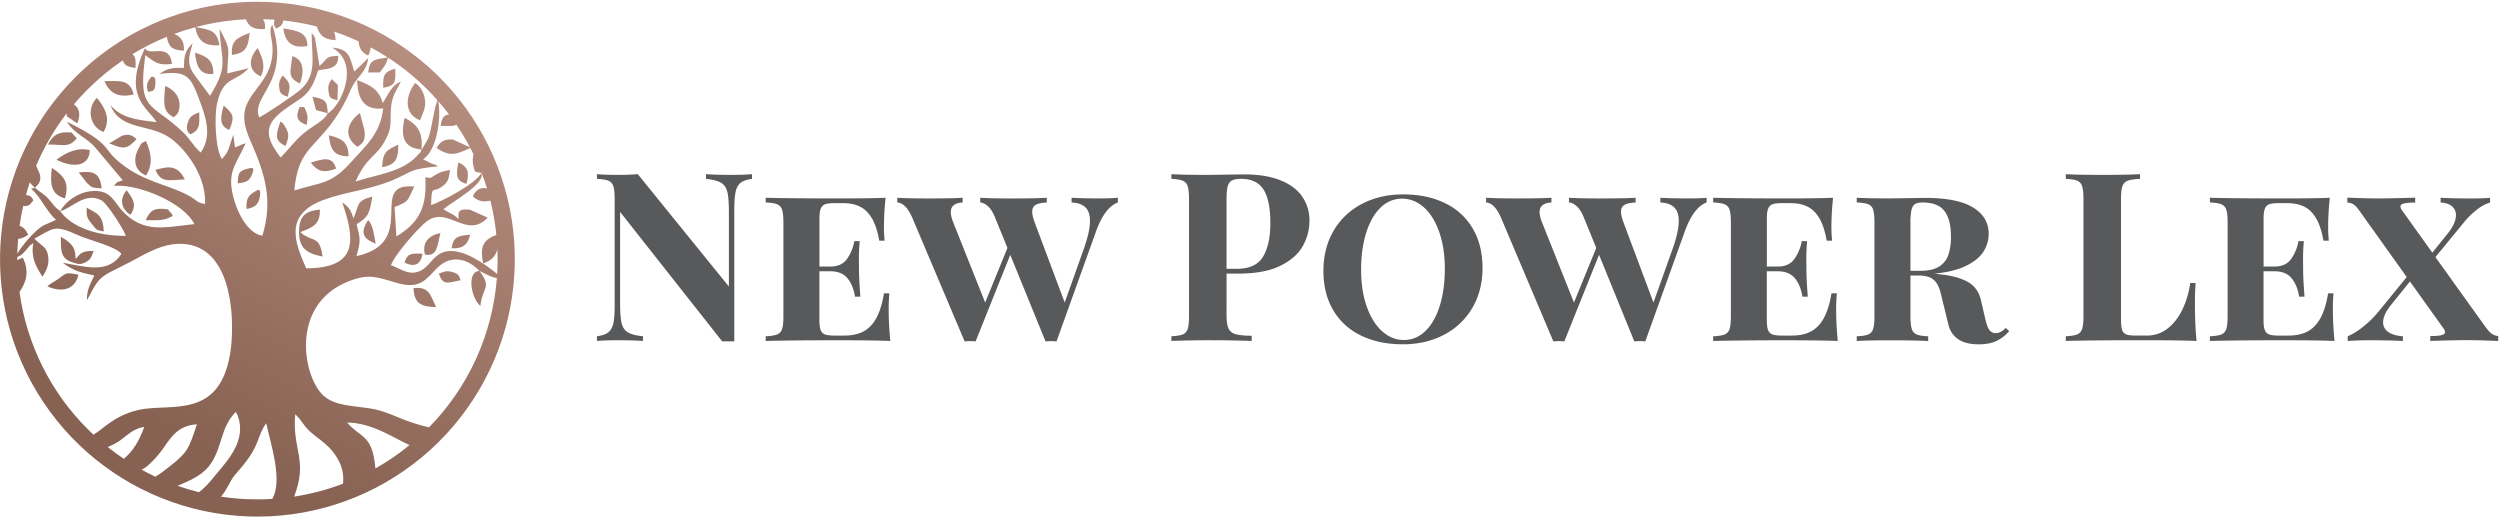 <svg xmlns="http://www.w3.org/2000/svg" xmlns:xlink="http://www.w3.org/1999/xlink" id="Layer_1" data-name="Layer 1" viewBox="0 0 2777.81 574.09"><defs><clipPath id="clip-path"><path d="M381.12,537.46c2.06-17.48-6.5-31.22-15.94-40.76-6.36-6.43-12.56-10.14-19.5-16.14C336.88,473,335.61,467,328,460.29c-3.48,40.13,14.59,50.33-1.19,91.51a265.21,265.21,0,0,0,54.28-14.34M455,494.59C434.45,485,413.36,470,385.66,469.44c15,17.73,28.14,12.52,31.49,51.08A267.42,267.42,0,0,0,455,494.59ZM552.09,309c-8-1.52-11.55-4.51-19.3-7.89,14.46,19,2.74,18.37,1,38.89-11.15-9.61-15-38.91-1-38.89-12.1-13-31-19.19-46.78-3.61-12.74,12.61-18.64,24.47-45,16.85-21.71-6.27-30.91-10.81-53.78-1.73-66.54,26.4-50.11,108.08-27.16,127.54,12.42,10.53,30.23,10.5,50.43,13.51,18.49,2.76,31.78,11,48.06,16.1a181.85,181.85,0,0,0,18.16,5A266,266,0,0,0,552.09,309ZM137.55,509.79c10.29-8.57,17.26-20,22.77-35.54-12.58,2.29-17.7,8.52-26.24,14.68a66.67,66.67,0,0,1-14.42,7.75Q128.32,503.6,137.55,509.79Zm35.11,19.88c5-2.89,10.77-7.23,17.8-12.89,18-14.47,19.57-18.56,28.3-45.31-20.86,1.23-28.88,14.47-37.4,26.73a112.68,112.68,0,0,1-15.52,17.69,34.19,34.19,0,0,1-8.41,6C162.41,524.65,167.49,527.25,172.66,529.67ZM221,546.91c8.51-6.24,15.49-15.46,20.63-21.67C253,511.48,274,489.07,264.32,462.43c-1.29-3.54-1.84-3.77-2.48-4.61-16.79,17.36-14.33,36.49-26.78,56.1-8.46,13.33-21.56,19-37.73,25.87Q208.93,543.89,221,546.91Zm74.78-76.62c-10.72,15.22-6.3,23.57-27.23,48.62-7.71,9.22-9.32,9.65-15.76,22.23a66.85,66.85,0,0,1-7.13,10.72,268.78,268.78,0,0,0,40.38,3q8.29,0,16.46-.51C314.6,534,300.54,492.19,295.79,470.29Zm-267-253.54c3.8.13,6.9,1.72,8.17,6-4.41,5.84-6.37,6.82-11.19,6q-2.46,10.88-4,22.06c3.93,1.55,6.8,4,9.56,10-4.72,3.28-8.27,4.4-11.18,4.6q-.69,8.21-.88,16.53c5.88-10.47,20.32-26.42,28.46-31.12l14.55-6.61C51.56,235,45.22,218.39,34.44,209.65l4.39-1a31.11,31.11,0,0,1-5.68-6Q30.81,209.63,28.83,216.75ZM164.52,102.12c-2.91-8.62,0-12.19,3.78-16.94.59.6,5.68-2.35,4.22,9.67C171.68,101.76,169.71,100.8,164.52,102.12Zm176.21,36.73c-10.8-4-12.76-9-7.68-20.2,5.58,1.67,4-3.08,7.63,6.52C342.58,130.15,341.34,134.45,340.73,138.85ZM449.48,291.69c3.26-9.48,6.08-10.58,19.92-9.72C467.79,293.52,460.72,297.58,449.48,291.69ZM375.41,94.41l-.43,17c-7.53-2.18-8.78-1.15-10-10.19-.87-6.58,1-9.42,3.64-13.39Zm-55.82,13.12c-6.58-2.66-8.59-2.61-9.39-10.69-.61-6.2,1.4-9.64,3.86-13C323.19,92.63,323,95.19,319.59,107.53ZM522.44,260.76c-2.53,10.73-7.67,15.76-20.65,15.12C503.83,262.65,508.92,262.1,522.44,260.76ZM409.05,244.49c5.81,5.88,6.52,17.5,8.4,26.2C403.74,265.51,399.55,258.92,409.05,244.49ZM281.36,189.81c-3.38,10.9-5.94,12.66-17.31,13.92.65-10.2.51-13.6,10.52-16.14l4-1,2.76.42Zm236.91,14.42c-11.9-3.12-11.7-9.83-8.9-23.79C519.68,185.08,522,191.45,518.27,204.23ZM425.86,97.57c-.84-15.08,1.77-17.92,13.23-21.29C439.93,90.84,439.26,95.38,425.86,97.57Zm86,213.81c-13.39,2.47-20.3,6.61-24.13-7.44,5.73-2,8.19-3.64,15-1.65C510.92,304.7,509.69,306.79,511.85,311.38ZM317.29,162.26c-13.23-6.33-10.39-13.18-5.68-27.26,2.42,2.09,1.05-.59,4.84,5a42.78,42.78,0,0,1,3.14,6.32C321.54,153.08,318.84,157.15,317.29,162.26Zm-62.61-17.87c-11-4.37-10.09-13.57-6.1-27.1C258.14,125.91,261.77,128.81,254.68,144.39ZM145.05,238.72c-9.42-5.66-13.37-17-4.27-27.3C147.61,220.84,152.62,227.18,145.05,238.72ZM212,149.25c-.05-.06-7.43-2.27-2.81-14.43,2.37-6.21,5.34-7.28,12.23-10C221.68,139.2,222.14,144,212,149.25Zm77.18,64.91c-.68,11.14-3.84,16.18-15.23,18-.38-9.71.48-14.15,9.07-19.21l3.09-1.83h2.35Zm84.28-26.88c-14.52,5.81-21.15,2.59-28.11-6.64C359,176.66,369.08,172.66,373.45,187.28ZM151.72,154.67c-11.08,11.71-14.3,11.11-30.38,4.59l14-8.29C143.06,148.15,147.52,150.57,151.72,154.67Zm272.87,31.06c.78-17.35,5.14-18.94,18-25C442.62,176.45,439.64,183.31,424.59,185.73ZM115.18,257.21c-8.7-2.14-6.89-.65-12.67-7.72s-6.52-8.43-6.22-18.75C108.23,237.22,114.87,239.42,115.18,257.21ZM113,209.3c-10.41-.61-10.84-.56-16.51-6.13l-9-11.6C104.16,189.66,111,192.23,113,209.3Zm48.85,35.36c4.93-10.9,9.55-14.36,24.71-12,6.24,7.88,8,6.56-.7,10.06C178.8,245.52,169.48,244.53,161.83,244.66ZM489.39,259c-3.5,13.19-3.12,26.68-17.23,23.84C468.64,269.45,476.8,261.2,489.39,259ZM257.67,61c-1.23-16.53,6.51-19,19.67-24.54C276,52.35,272.88,59.28,257.67,61Zm32.15,23.88c-14.77-6.38-13.63-20.45-3.41-31.59C291.27,63.89,295.76,73,289.82,84.83Zm43.48,7.89c-14.75-6.6-10.17-13.52-8.63-30.25C337.64,65.81,338.22,79.56,333.3,92.72ZM237,82.2c-15.29,1.6-19-9.54-20.32-23.73C229.86,62.75,237.32,66.71,237,82.2Zm150.28,91.45c-16.59-.09-19.95-7.44-22-23.35C380.24,154,386.93,157.65,387.31,173.65Zm-302-20c-8.79,11.25-15.92,6.5-32,7,4.91-9.68,11.18-15.08,26.29-13.37Zm120,45.64c-17.21.86-26.55,4.34-32.55-10.49C189.63,183.66,197.68,184.76,205.37,199.3Zm38.46-149c-16.91,1.09-23.91-5.14-26.83-20q-11.91,3.18-23.37,7.42c7.3,3,11.5,8.23,10.76,18.59-13.59-.64-16.7-4.28-19-15.39a265.86,265.86,0,0,0-38.19,19.3c2.82,2.2,4.19,5.43,3.39,15.28-10.66-1.37-12.49-3.81-14-8.46a267.9,267.9,0,0,0-39.21,32.4q-8,7.94-15.21,16.54c6,4.34,7.89,10.51,3.78,21.16l-11.58-7.94L74,126a266.39,266.39,0,0,0-33.81,58.11l4.07,9.46c2,8.38-1.91,11.47-5.42,15,6.81,6.12,9.38,6.14,15.46,12.92,5.58,6.21,5.55,8,12.61,13.08,5.52-9.86,18.41-20.35,33.53-22.05,21.45-2.43,25,9.61,34.58,20.83,24.23,26.74,47.72,19,81,15.66-11.61-23.47-60.12-43.51-85.59-42.62l-3.79.13c5.13-5.8,1.18-3.09,9.79-6.14a17.26,17.26,0,0,0-1.29-1.58c-.31-.36-.9-1.11-1.29-1.53l-27.35-32.6c-11-12.91-22.35-14.31-32.27-29.46,57.9,28.56,34.05,29.74,69.94,53.46,24.2,15.27,46.35,17.75,67,29.56,7.24,4.13,7.68,7.21,16.67,8.41,1.32-25.67-15-53.39-34.11-69.66l-2-1.67c-23.47-18.95-57.63-9-69.08-38.55,11.42,13.5,26.72,16.36,51.28,18.89-9.54-15.95-38.16-28.26-12.82-82.2,4.49,10.27,27-7.29,30,17.5-16.48,2.55-21.44-3.86-29.63-9.59-8.71,63.42,5.76,51.36,41.49,85.13,8.46,8,11.35,15.34,20,23,13.4-18.86,5.39-40.31-2-60-9.19-24.44-13.34-31.45-44.08-27.29,9.26-5.91,13.19-7.33,27.52-6.75,0-15.39,1.84-19.13,9.68-27.61-3.26,13.44-7.51,21.15,1.11,34.2l18.12,24.45c21.49-34.66,12.09-38.44,10.64-74.5,13.64,25.85,9.3,19.76,8.56,49.62l23.79-5.85c-14.9,16.31-28.07,8.48-35,38.73-3.4,14.77-2.11,51.12,5.27,62.26,8.92-9.72,7.65-14,12.67-26.89l1.92,14c5.68-2.13,6.09-3.26,11.87-4.62C261.05,185,251,192,260.73,224.07c4.16,13.73,15,35.43,30.83,37.84,12-39.28,2.9-68.64-12.64-104A108.33,108.33,0,0,1,272.76,141C264,104.39,300.18,98,302.76,59.4c1.11-16.64-5.44-23.32-.24-32C323.31,91.88,278,106.43,288,130.46c6.72-3.21,38.71-24.6,45.45-30.46,19.18-16.67,12.94-36,12.78-63.32,2.09,2.37,1.65,1.49,3.72,5.3l5,31.32c9-7.11,5.39-11,21-11.18-.44,6.76-1.47,9.92-6.34,12.51-5.44,2.9-12.94,2.27-16.18,3.66-9,29.47-17.63,28.89-38.1,44-23.11,17-20.14,31-3.5,52.69,9.3-9.35,14.61-17.39,25.07-26.43,9.66-8.35,23.58-14.33,27.22-22.7l-13-3.6-4-14.81c14.06,2.84,16.44,4,17,18.41,13.87-6.52,37.42-55,4.93-72.89,18.72,1.31,19.77,9.94,24.49,26.55,7.31-6.53,9.82-9.48,15.54-15-1.47,16-13.17,20.18-20,36.62a168.42,168.42,0,0,1-20.8,36.17c-22.48,29.44-37.33,31.93-41.24,74.27,32.17-9.8,40.86-6.59,64.09-32.55,14.14-16.17,31.42-29.61,34.63-58.57-21.62,2.46-28.48-11.15-28.89-31.47,15.73,6,23.89,10.46,28.53,25.54,6.64-11,9.63-19.4,20-24-5.28,11.36-10,15.34-11.05,30.51-1,15.37,1.53,19.64-5.77,33.84-10.27,20-20.58,17.86-33.51,46.77C418.55,194,447.32,191.2,463.52,173c6-6.73,2.36-1.47,4.83-6.93-19.93-1.41-23.69-14.78-18.68-35.23,12.77,7.22,20.53,14.08,18.68,35.23.4-.4.93-1,1.15-1.25l6.11-10.51c4.75-12.69,5.44-29.14,10.39-43q-5.44-6.15-11.26-12a268.11,268.11,0,0,0-43.56-35.28c-2.19,8-4.94,11-9.25,16.46l-12.84,0c1.48-14.6,7-14.37,21.66-16.7q-9.19-6-18.91-11.16A19.3,19.3,0,0,1,409,61.71c-7.71-3.48-9.92-8.75-10.62-15.78a262.82,262.82,0,0,0-27.24-10.87,25.53,25.53,0,0,1,1.68,9.49c-12.53-.43-17.71-5.13-20.79-15.13a264.79,264.79,0,0,0-37.49-6.71c.2,4.07-2.42,6.44-7.61,9.15-1.19-2.58-3.45-2.07-1.91-9.89l0-.1q-6.42-.45-12.93-.6c2,2.4,2.86,5.91,2.35,11-13.13.7-17.67-2.53-21.27-10.78a265.68,265.68,0,0,0-55.65,8.57C234.2,33.39,240.93,33.65,243.83,50.26ZM484.64,341.32c-17.43-.71-24.24-4.09-25.24-21.12C477.28,317.77,478.4,328.85,484.64,341.32ZM341.51,51.14c-17.4,3.15-24.68-4.65-26.77-19.6C329.35,33.92,341.82,35.43,341.51,51.14ZM148.49,105c-17.63,3.91-26.53-1.52-32.55-14.87C133.26,90,144.33,88,148.49,105Zm-87,207.12c12.85-8.45,9.34-10.16,25.75-6.9-4.27,17.32-19,19.86-34.61,13A22.09,22.09,0,0,1,57,314.81C58.05,314.11,60.79,312.56,61.53,312.08Zm10.61-91.67c-16.35-4.7-16.43-17.48-14.47-33.94C69.6,194.69,77.8,201.58,72.14,220.41Zm479.29,40.66c.06.17.11.34.17.52A267.16,267.16,0,0,0,544.92,223c-7.1,1.22-12.26,1.79-19.6-4.86,3.7-8.31,9.89-10.31,15.84-8.63q-2.83-9.23-6.31-18.14l-.16.73c5.8,11.8-33.77,33-41.94,40.27,6.29,4.8,10.35,4.45,16.73,11,.41-5.88-2.64-12.08,12.76-10.37l19.64,8.84c-23.28,24.54-44.08-13.35-67.35,3.85-9.11,6.73-35.89,37-40.13,49,10.18,3.36,21.28,13.46,34.89,5,9.74-6.05,13.25-18.2,27.59-20.48,17.38-2.76,40.7,12.92,55.51,25.27.33-5.45.51-11,.51-16.49,0-3.7-.08-7.39-.23-11.05-1.79,7.77-7.5,13.41-15.9,15.62C533.6,275.62,535.46,266.87,551.43,261.07Zm-28.84-96.66c-14.85,6.58-22,10.53-37.53-.08,2.89-4.54,6.67-10.55,18.2-9.31l18.84,8.47A265.43,265.43,0,0,0,507,138.42c-2.4,2-5,1.52-17.38,1.5,1.31-9.38,3.64-11.91,9.3-12.77q-5.7-7.53-11.91-14.63c3.6,21.46-2.48,55.65-17,64.39l9,4.62c4.81,2,2.39-.4,7.57,3.25-34.31,3.71-25,4.79-52.1,16.18-26.44,10.56-51.38,12.3-75.28,21.28-44,16.53-31.62,47.2-19,75.9,58.78-.21,53.9-32.65,40.1-73.17,7.11,4.55,9.16,7.8,12.52,17.54,6.42-14.62,2.5-19.62,20.93-24-3.21,18.46-4.13,22.64-17.47,30.54,4.25,17.17,4.55,18.54-.16,35.5,70.58-15.47,11-82.39,64.26-77.27-8.17,15.78-4.77,16.17-22,22.75l2.08,32.63c29.63-17.55,33.34-38.19,32.24-65.78l4,.77c.2,0,.88,0,1.09-.07,2.94-.62.49.07,4.87-2.53,7.3-4.34,7.87-4.28,17.45-6.16-1.23,7-1.42,12.15-6.58,16.57-13.09,11.24-13.71-2.84-14.54,22.42,10.11-3.18,50-23.63,55.72-35.7-6.84-1.54-2.19.2-7.13-2-2.48-7.28-2.93-12.23-1.38-18.56Q524.44,167.95,522.59,164.41ZM193,130.29c-13.22-7-10.78-16.62-9.54-34.81,11.09,4.39,17.56,13.89,15.75,24.72C198.09,126.88,196.15,127.45,193,130.29ZM62.75,177.49c9-6.87,22.71-14.51,37.06-10.6C99,187.47,77.68,185.25,62.75,177.49ZM25.45,286.35c6.72,14.56,4.78,25.5-3.78,38.12A266.05,266.05,0,0,0,97.36,476.74q3.17,3.18,6.46,6.24c10.78-6.14,22.83-21.08,49.42-27.33,36.34-8.55,93.43,12.73,103.46-69.51,4.27-39-.89-112.61-53.94-115.18-16-.77-30.23,5.28-44,12.54-48,26.61-44.86,16.8-62.2,50.22-.33-11.79,4.3-19.22,8.26-27.59C88,302.49,81.3,300.54,69.73,292c23.87,3.91,50.52,13.11,65.15-9.83-5.23-7.95-35.86-15.35-47.19-20.46-28.4-12.8-27.3-8.16-49.45,3.39.4.48,1,1.05,1.32,1.34L42.24,269c4.92,4.34,9.2,6.15,10.85,13.5,2.44,10.83-1.32,17.25-5.78,24.93-7-10.28-13.22-21.2-10.33-37.34-6.59,4.52-3.49,3.16-8.82,8.63-4.62,4.73-3.46,4.34-8.95,6.82,0,.84,0,1.67,0,2.51v1.09A24.93,24.93,0,0,1,25.45,286.35ZM115,146.67c-14.85-5.46-19.45-25.57-7.4-38C116.3,119.07,123.78,132.15,115,146.67Zm282.19,16.54c-16.58-12.1-11-27.16,2.37-37.44.32.5.71.71.81,1.56L405,144.78C406.25,156.32,403.55,158.85,397.14,163.21ZM162.15,195c-12.6-5.46-14.9-17.52-8.22-29.92,3.95-7.34,2.26-5.28,8.22-8.35C168.11,170,170.38,182.53,162.15,195Zm-58.1,83.85c-2.49,7.24-3.89,10.56-10.8,13.35-5.48,2.21-6.76,1-12.74-.76-12.09-3.56-13.44-11.92-12.78-28.29,15.73,8.77,15.85,15.51,16.27,24.78C89.26,281.55,91.23,278.6,104.05,278.81ZM466.74,133.68c-17.72-7.05-16.92-26.09-5.51-41.45,5.72,3.24,9.65,10.7,10.89,17.87C473.84,120.13,469,127.05,466.74,133.68ZM338.12,261.36c11.13,6.93,17.14,1.83,20.34,23.7-19.36-3.61-27.57-10.73-26-31.85,1.06-14.79,9.56-19.19,22.93-20.31.65,16.13-7.73,19.8-21.59,24.94A14.39,14.39,0,0,0,338.12,261.36ZM66.9,234.65c12.9,18.12,42.13,27.88,73,27.34-4.21-10-21.14-36.23-27.28-39.47C94.6,213,80.39,231,66.9,234.65ZM286.05,2A286,286,0,1,1,83.78,85.78,285.15,285.15,0,0,1,286.05,2Z" style="fill:none"></path></clipPath><linearGradient id="linear-gradient" x1="189.99" y1="480.16" x2="451.16" y2="-42.17" gradientUnits="userSpaceOnUse"><stop offset="0" stop-color="#876152"></stop><stop offset="1" stop-color="#bf9687"></stop></linearGradient></defs><g style="clip-path:url(#clip-path)"><rect y="2" width="572.09" height="572.09" style="fill:url(#linear-gradient)"></rect></g><path d="M2759.58,360.32c3.4,4.88,6.16,8.15,8.25,9.9a14.62,14.62,0,0,0,8,3.15v5.49q-22.77-.92-33.9-.92-12.49,0-39,.79a20.34,20.34,0,0,1-2.57.13v-5.49c5.71,0,9.86-.31,12.47-1s3.89-1.79,3.89-3.4c0-1.18-.66-2.7-2.06-4.58l-36.91-51.66-21,26.09c-5.89,7.24-8.81,13.61-8.81,19.15a12.63,12.63,0,0,0,5.89,11c3.92,2.66,9.29,4.23,16.09,4.67v5.23c-10-.52-22.94-.79-39-.79q-9.83,0-22.34.79v-5.23a74.44,74.44,0,0,0,17.32-10.74,112.94,112.94,0,0,0,15.67-15.1l32.59-40-49.74-69.68a96.07,96.07,0,0,0-5.94-7.9,14.83,14.83,0,0,0-4.53-3.71,14.43,14.43,0,0,0-5.76-1.4v-5.49c14.92.56,26.18.87,33.72.87q11.65,0,37.75-.74l3.92-.13v5.49a56.56,56.56,0,0,0-12.39,1c-2.62.61-4,1.74-4,3.36a8.4,8.4,0,0,0,1.92,4.49l33.51,46.77,16.36-20.33c6.54-7.85,9.86-15,9.86-21.34a12.24,12.24,0,0,0-4.45-9.86c-2.92-2.44-7.11-3.88-12.56-4.19v-5.23q14.91.72,32.72.74c9.73,0,17.14-.26,22.25-.74V225a45.36,45.36,0,0,0-14.53,7.86,87.11,87.11,0,0,0-14.14,13.74l-32.07,39.1Zm-167.45-15.45q0,15.06,1.79,34-17-.78-57.25-.79-54,0-81.19.79v-5.23c5.89-.26,10.16-1,12.78-2.05a9.43,9.43,0,0,0,5.45-6.16c1-3,1.45-7.72,1.45-14.31V247.44c0-6.54-.48-11.29-1.45-14.3a9.39,9.39,0,0,0-5.45-6.11c-2.62-1.14-6.89-1.79-12.78-2.06v-5.23q27.22.72,81.19.74,36.66,0,52-.74-1.77,17.47-1.79,31.42a145,145,0,0,0,.74,16.22h-6q-2.68-15.31-7.95-24.47c-3.48-6.07-7.85-10.47-13.17-13.18s-11.65-4-19.15-4h-9.73c-4.49,0-7.9.4-10.17,1.23a8.08,8.08,0,0,0-4.84,4.8c-1,2.4-1.48,6.07-1.48,11v53.4h12.3c8.16,0,14.27-2.8,18.32-8.47a48.22,48.22,0,0,0,8.12-19.76h6c-.61,6.8-.92,13.61-.92,20.33l.13,10.47c0,7.85.53,18.15,1.53,30.93h-6c-1.22-8.24-4-15.05-8.24-20.32s-10.65-7.9-19-7.9h-12.3v54.44c0,4.94.52,8.6,1.48,11a8,8,0,0,0,4.84,4.76c2.27.83,5.68,1.22,10.17,1.22h11.26c8.28,0,15.31-1.48,21.11-4.54s10.56-7.94,14.35-14.83,6.64-16,8.51-27.53h6A184.69,184.69,0,0,0,2592.13,344.87ZM2377.9,198.75c-6.33.26-10.9,1-13.74,2.05a9.81,9.81,0,0,0-5.89,6.15c-1.05,3-1.57,7.73-1.57,14.32V354.21c0,5.58.39,9.69,1.26,12.26a7.84,7.84,0,0,0,4.58,5.11c2.23.87,5.76,1.26,10.61,1.26h12.78a35.83,35.83,0,0,0,21.82-7.28q9.87-7.28,16.62-20.51a99.77,99.77,0,0,0,9.25-30.63h6q-.78,9-.79,23,0,22.4,1.8,41.41-17.74-.78-60-.79-56.73,0-85.25.79v-5.23c5.89-.26,10.12-1,12.74-2.05a9.55,9.55,0,0,0,5.37-6.16c1-3,1.48-7.72,1.48-14.31V221.27c0-6.59-.52-11.35-1.48-14.32a9.4,9.4,0,0,0-5.46-6.15c-2.61-1.08-6.85-1.79-12.65-2.05v-5.23q13.29.78,41.32.79,26.56,0,41.14-.79ZM2136.31,225c-3.83,0-6.67.61-8.55,1.84s-3.18,3.44-3.92,6.59a69.17,69.17,0,0,0-1.09,14v53.45H2134c8.85,0,15.79-1.61,20.76-4.84A24.55,24.55,0,0,0,2165,282.87a64.33,64.33,0,0,0,2.74-20.07q0-18.92-7.29-28.4C2155.6,228.11,2147.57,225,2136.31,225Zm96.12,142.89a42.61,42.61,0,0,1-14.18,11c-5.28,2.49-11.82,3.71-19.55,3.71-10,0-17.66-2-23.08-5.8a26.49,26.49,0,0,1-10.55-15.54l-7.55-30.8c-1.35-6.68-3.14-11.74-5.36-15.23a17.22,17.22,0,0,0-8.17-7.15,35,35,0,0,0-12.51-1.92h-8.73v45c0,6.59.52,11.34,1.48,14.31a9.34,9.34,0,0,0,5.46,6.16c2.61,1.08,6.89,1.79,12.78,2.05v5.23q-15.25-.78-42.72-.79-24.8,0-36.69.79v-5.23c5.89-.26,10.16-1,12.78-2.05a9.43,9.43,0,0,0,5.45-6.16c1-3,1.45-7.72,1.45-14.31V247.44c0-6.63-.48-11.42-1.45-14.43a9.23,9.23,0,0,0-5.45-6.07c-2.62-1.05-6.89-1.7-12.78-2v-5.23c7.94.48,19.59.74,35,.74q5,0,29.94-.39l11.73-.13q35.28,0,52.62,10.65c11.52,7.06,17.32,16.83,17.32,29.36a36.32,36.32,0,0,1-5.59,19.33c-3.7,6-10,11.34-19,15.83s-20.89,7.51-35.73,8.95c3.14.34,5.71.65,7.64.92q18.84,2.14,29.75,8.41c7.29,4.19,12.05,10.78,14.22,19.81l5.5,23.39c1.22,5,2.67,8.55,4.37,10.56a8.28,8.28,0,0,0,6.63,3q5.51,0,11.25-5.76Zm-192.23-23q0,15.06,1.79,34-17-.78-57.25-.79-54,0-81.19.79v-5.23c5.88-.26,10.16-1,12.78-2.05a9.45,9.45,0,0,0,5.45-6.16c1-3,1.44-7.72,1.44-14.31V247.44c0-6.54-.48-11.29-1.44-14.3a9.41,9.41,0,0,0-5.45-6.11c-2.62-1.14-6.9-1.79-12.78-2.06v-5.23q27.23.72,81.19.74c24.43,0,41.8-.26,52-.74q-1.77,17.47-1.79,31.42a142.61,142.61,0,0,0,.74,16.22h-6q-2.67-15.31-7.94-24.47c-3.49-6.07-7.85-10.47-13.17-13.18s-11.65-4-19.15-4h-9.73c-4.5,0-7.9.4-10.17,1.23a8.06,8.06,0,0,0-4.84,4.8c-1,2.4-1.49,6.07-1.49,11v53.4h12.31c8.16,0,14.26-2.8,18.32-8.47a48.22,48.22,0,0,0,8.12-19.76h6c-.61,6.8-.92,13.61-.92,20.33l.13,10.47c0,7.85.53,18.15,1.53,30.93h-6c-1.22-8.24-4-15.05-8.24-20.32s-10.65-7.9-19-7.9h-12.31v54.44c0,4.94.53,8.6,1.49,11a8,8,0,0,0,4.84,4.76c2.27.83,5.67,1.22,10.17,1.22H1991c8.29,0,15.32-1.48,21.12-4.54s10.56-7.94,14.35-14.83,6.64-16,8.51-27.53h6A184.69,184.69,0,0,0,2040.2,344.87ZM1875.06,220.48c9.29,0,16.36-.26,21.2-.74V225q-14.6,5.37-24.3,32.34l-43.85,122.07a44.61,44.61,0,0,0-6-.39,49,49,0,0,0-6.15.39l-39.22-96.25-38.62,96.25A48.71,48.71,0,0,0,1732,379a47.36,47.36,0,0,0-6,.39l-58.29-137.69q-7.18-16.23-16.49-16.72v-5.23q12.24.72,34.39.74,25.77,0,38.22-.74V225q-13.17.74-13.18,10.74c0,2.88.92,6.63,2.71,11.26l35.51,89.18,24.78-60.69-13.79-33.77c-2.22-5.59-4.8-9.78-7.81-12.44s-5.84-4.1-8.68-4.28v-5.23c8.2.48,19.59.74,34.25.74q27,0,39.75-.74V225c-5.67.27-9.82,1.14-12.39,2.67s-3.85,4.05-3.85,7.54c0,3,.92,6.9,2.71,11.79l33.38,89.18,20.68-58q7.39-20.42,7.42-32.73,0-10.33-5.24-15.18c-3.49-3.23-8.55-5-15.22-5.24v-5.23C1854.85,220.22,1864.89,220.48,1875.06,220.48Zm-317.15.26q-13.68,0-24,10c-6.89,6.67-12.17,16-15.92,28s-5.63,25.66-5.63,41.06,2.1,29.18,6.33,41,9.94,20.94,17.14,27.36,15.19,9.6,24,9.6q13.68,0,24-10t15.93-28q5.63-17.94,5.62-41.1c0-15.49-2.09-29.19-6.28-41s-9.86-21-17.1-27.36S1566.68,220.74,1557.91,220.74ZM1559,216q26.51,0,46.42,9.64a70.82,70.82,0,0,1,30.85,28.06q10.93,18.39,11,44,0,25-11.25,44.28a77.88,77.88,0,0,1-31.37,29.89q-20.16,10.67-45.86,10.69-26.44,0-46.38-9.64a71.48,71.48,0,0,1-30.93-28.06q-11-18.45-11-44,0-25.06,11.26-44.37a76.91,76.91,0,0,1,31.46-29.89Q1533.35,216,1559,216Zm-179.93-17.28c-4.63,0-8,.61-10.3,1.88s-3.83,3.4-4.67,6.55-1.26,7.85-1.26,14.09v77.44h11.21q21.4,0,29.41-13.61t8.07-36.87q0-25.46-7.55-37.48C1399,202.76,1390.67,198.75,1379.11,198.75Zm-16.23,150.83c0,7,.7,12.09,2.14,15.27a11.74,11.74,0,0,0,7.81,6.46c3.75,1.09,9.77,1.7,18,1.79v5.76q-21.46-.78-47.69-.79-18.78,0-41.54.79v-5.23c5.89-.26,10.13-1,12.74-2.05a9.55,9.55,0,0,0,5.37-6.16c1-3,1.48-7.72,1.48-14.31V221.27c0-6.59-.52-11.35-1.48-14.32a9.41,9.41,0,0,0-5.45-6.15c-2.62-1.08-6.85-1.79-12.66-2.05v-5.23q13.29.78,39.75.79c3.27,0,13-.14,29.41-.4l11.78-.13q23.76,0,40,6.46c10.82,4.28,18.93,10.34,24.34,18.06a46.23,46.23,0,0,1,8.12,27.09,56.77,56.77,0,0,1-7.24,27.71q-7.2,13.22-24.65,22T1376.8,304h-13.92Zm-142-129.1c9.3,0,16.37-.26,21.21-.74V225c-9.74,3.58-17.81,14.36-24.31,32.34l-43.84,122.07a44.72,44.72,0,0,0-6-.39,48.83,48.83,0,0,0-6.15.39l-39.23-96.25L1084,379.38a48.83,48.83,0,0,0-6.15-.39,47.13,47.13,0,0,0-6,.39l-58.29-137.69Q1006.33,225.46,997,225v-5.23q12.24.72,34.38.74,25.78,0,38.22-.74V225c-8.77.49-13.18,4.06-13.18,10.74,0,2.88.92,6.63,2.71,11.26l35.51,89.18,24.78-60.69-13.78-33.77c-2.23-5.59-4.8-9.78-7.81-12.44s-5.85-4.1-8.68-4.28v-5.23c8.19.48,19.58.74,34.25.74q27,0,39.74-.74V225c-5.67.27-9.81,1.14-12.39,2.67s-3.84,4.05-3.84,7.54c0,3,.92,6.9,2.71,11.79L1183,336.15l20.68-58q7.39-20.42,7.42-32.73,0-10.33-5.23-15.18c-3.49-3.23-8.55-5-15.23-5.24v-5.23C1200.66,220.22,1210.7,220.48,1220.86,220.48ZM987.44,344.87q0,15.06,1.79,34-17-.78-57.25-.79-54,0-81.19.79v-5.23c5.89-.26,10.16-1,12.78-2.05a9.43,9.43,0,0,0,5.45-6.16c1-3,1.45-7.72,1.45-14.31V247.44c0-6.54-.48-11.29-1.45-14.3a9.39,9.39,0,0,0-5.45-6.11c-2.62-1.14-6.89-1.79-12.78-2.06v-5.23q27.23.72,81.19.74c24.43,0,41.8-.26,52-.74q-1.77,17.47-1.79,31.42a145,145,0,0,0,.74,16.22h-6q-2.67-15.31-7.94-24.47c-3.48-6.07-7.85-10.47-13.17-13.18s-11.65-4-19.15-4H927c-4.49,0-7.9.4-10.17,1.23a8.08,8.08,0,0,0-4.84,4.8c-1,2.4-1.48,6.07-1.48,11v53.4h12.3c8.16,0,14.27-2.8,18.32-8.47a48.22,48.22,0,0,0,8.12-19.76h6c-.61,6.8-.92,13.61-.92,20.33l.13,10.47c0,7.85.53,18.15,1.53,30.93h-6c-1.22-8.24-4-15.05-8.24-20.32s-10.65-7.9-19-7.9h-12.3v54.44c0,4.94.52,8.6,1.48,11a8,8,0,0,0,4.84,4.76c2.27.83,5.68,1.22,10.17,1.22h11.25c8.29,0,15.32-1.48,21.12-4.54s10.56-7.94,14.35-14.83,6.64-16,8.51-27.53h6A184.69,184.69,0,0,0,987.44,344.87ZM835.56,198.75c-5.72.79-9.91,2.23-12.65,4.41s-4.59,5.54-5.54,10-1.49,11.21-1.49,20.07V379.38c-1.26-.08-3.36-.13-6.24-.13-3.09,0-5.45.05-7.15.13L689,235.44V335.93c0,10.38.52,18,1.61,22.73s3.32,8.29,6.81,10.47,9.17,3.71,17,4.5v5.23c-6.72-.52-16.19-.79-28.36-.79q-14.46,0-22.78.79v-5.23c5.72-.79,10-2.23,12.66-4.41s4.57-5.55,5.58-10,1.44-11.21,1.44-20.07V221.27c0-6.59-.48-11.35-1.44-14.32a9.44,9.44,0,0,0-5.45-6.15c-2.62-1.08-6.9-1.79-12.79-2.05v-5.23q8.31.78,22.78.79,13.43,0,22.6-.79L809.9,318.39V236.45c0-10.38-.56-18-1.61-22.73s-3.36-8.29-6.85-10.47-9.16-3.71-17-4.5v-5.23q10.29.78,28.41.79c9.73,0,17.28-.27,22.73-.79Z" style="fill:#58595b"></path></svg>